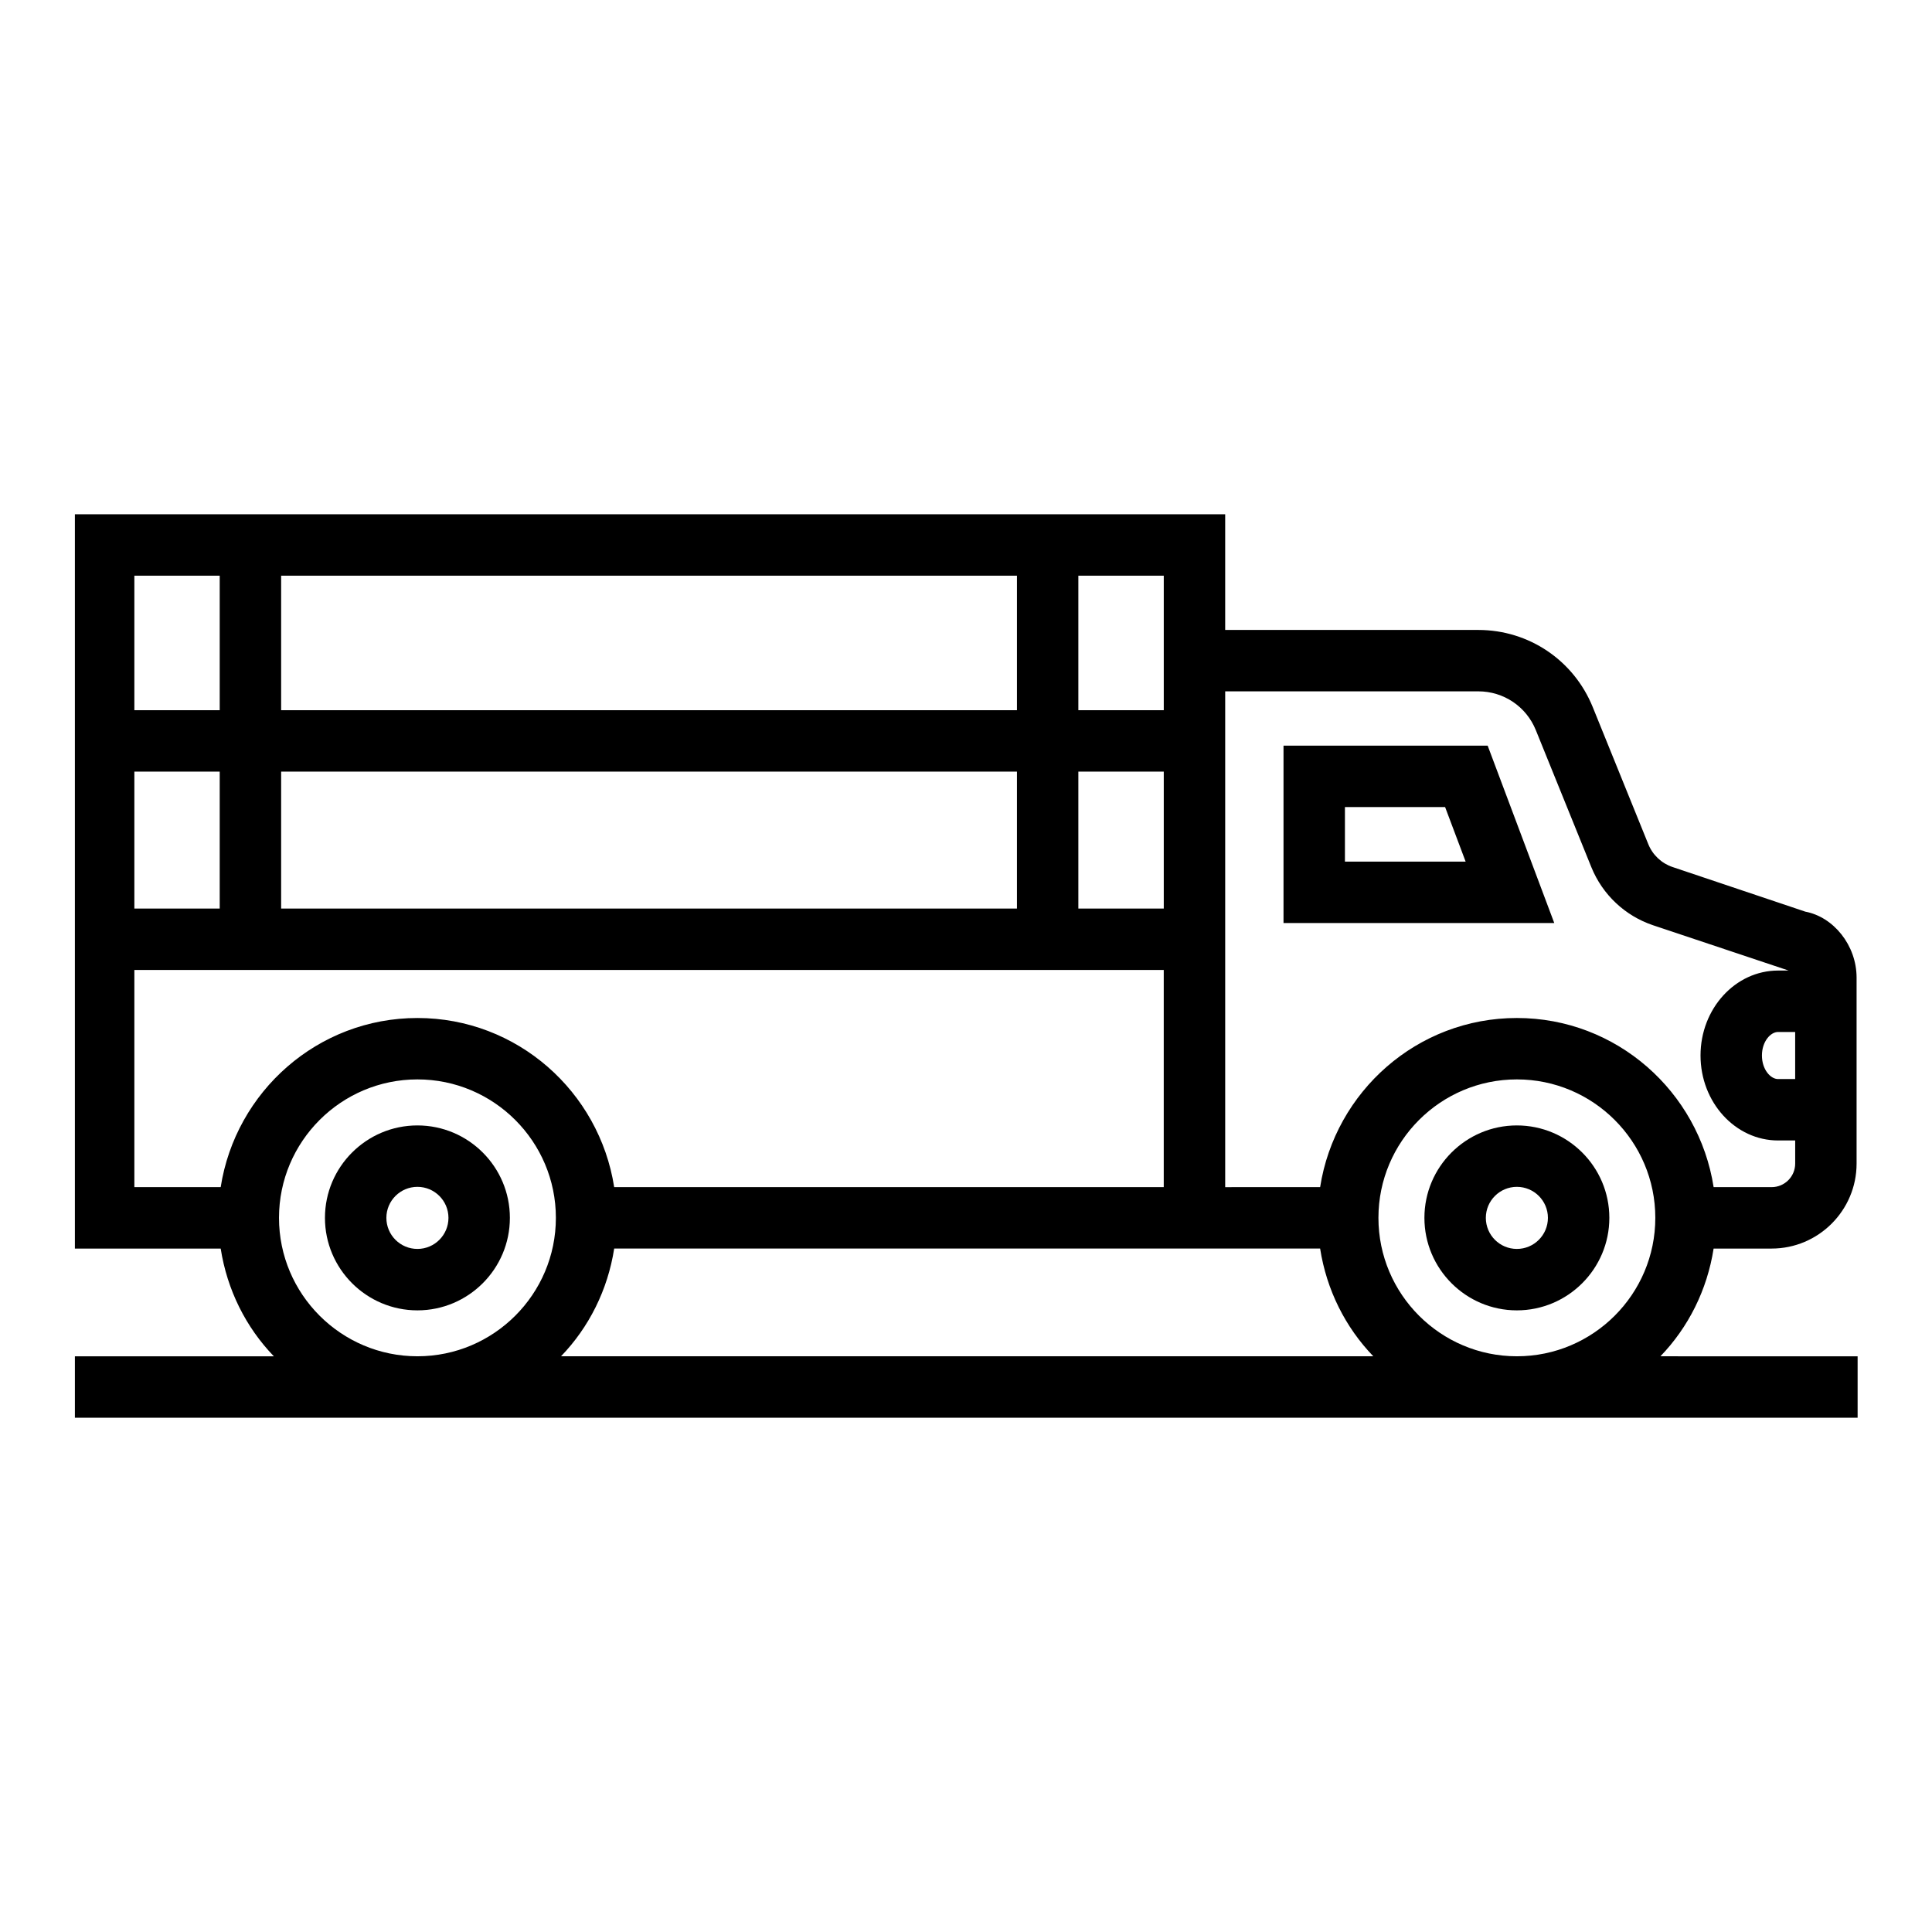 <?xml version="1.0" encoding="UTF-8"?>
<!-- Uploaded to: SVG Repo, www.svgrepo.com, Generator: SVG Repo Mixer Tools -->
<svg fill="#000000" width="800px" height="800px" version="1.1" viewBox="144 144 512 512" xmlns="http://www.w3.org/2000/svg">
 <g>
  <path d="m538.25 341.61h-54.105v47h71.75zm-37.828 30.723v-14.449h26.547l5.438 14.449z"/>
  <path d="m545.98 442.25c-13.512 0-24.496 10.984-24.496 24.496 0 13.512 10.984 24.512 24.496 24.512s24.512-11 24.512-24.512c0-13.512-11-24.496-24.512-24.496zm0 32.73c-4.531 0-8.219-3.688-8.219-8.234 0-4.531 3.688-8.219 8.219-8.219 4.547 0 8.234 3.688 8.234 8.219 0 4.547-3.688 8.234-8.234 8.234z"/>
  <path d="m254.62 442.25c-13.512 0-24.504 10.984-24.504 24.496 0 13.512 10.992 24.512 24.504 24.512 13.512 0 24.504-11 24.504-24.512 0-13.512-10.992-24.496-24.504-24.496zm0 32.73c-4.539 0-8.227-3.688-8.227-8.234 0-4.531 3.688-8.219 8.227-8.219 4.539 0 8.227 3.688 8.227 8.219 0 4.547-3.688 8.234-8.227 8.234z"/>
  <path d="m584.03 503.43c7.394-7.668 12.379-17.555 14.094-28.547h15.367c12.414 0 22.523-10.109 22.523-22.523v-49.258c0-8.629-6.137-16.109-13.59-17.508l-35.16-11.816c-2.941-0.984-5.293-3.203-6.453-6.074l-14.719-36.32c-5.039-12.414-16.945-20.441-30.328-20.441l-67.078-0.004v-30.652h-304.84v194.6h38.641c1.715 10.992 6.695 20.879 14.09 28.547h-52.73v16.277h472.44v-16.277zm35.707-73.469h-4.531c-2.019 0-4.277-2.559-4.277-6.246 0-3.672 2.258-6.231 4.277-6.231h4.531zm-151.05 10.922v-113.67h67.078c6.723 0 12.715 4.039 15.242 10.277l14.719 36.328c2.957 7.281 8.934 12.891 16.355 15.387l35.918 12h-2.789c-11.332 0-20.555 10.094-20.555 22.508 0 12.414 9.219 22.523 20.555 22.523h4.531v6.121c0 3.449-2.797 6.246-6.246 6.246h-15.367c-3.953-25.324-25.727-44.824-52.141-44.824s-48.188 19.504-52.141 44.824l-25.16 0.004zm-38.914-144.32h22.637v35.648h-22.637zm0 51.922h22.637v36.289h-22.637zm-211.27-51.922h195v35.645l-195 0.004zm0 51.922h195v36.289h-195zm-38.898-51.922h22.621v35.645l-22.621 0.004zm0 51.922h22.621v36.289h-22.621zm22.879 110.12h-22.879v-57.559h272.8v57.555l-145.64 0.004c-3.949-25.324-25.723-44.824-52.141-44.824-26.418 0-48.191 19.5-52.141 44.824zm52.141 44.824c-20.227 0-36.688-16.453-36.688-36.688s16.461-36.688 36.688-36.688c20.227 0 36.688 16.453 36.688 36.688s-16.461 36.688-36.688 36.688zm38.051 0c7.394-7.668 12.375-17.555 14.09-28.547h187.08c1.715 10.992 6.699 20.879 14.094 28.547zm253.31 0c-20.234 0-36.688-16.453-36.688-36.688s16.453-36.688 36.688-36.688 36.688 16.453 36.688 36.688-16.453 36.688-36.688 36.688z"/>
 </g>
</svg>